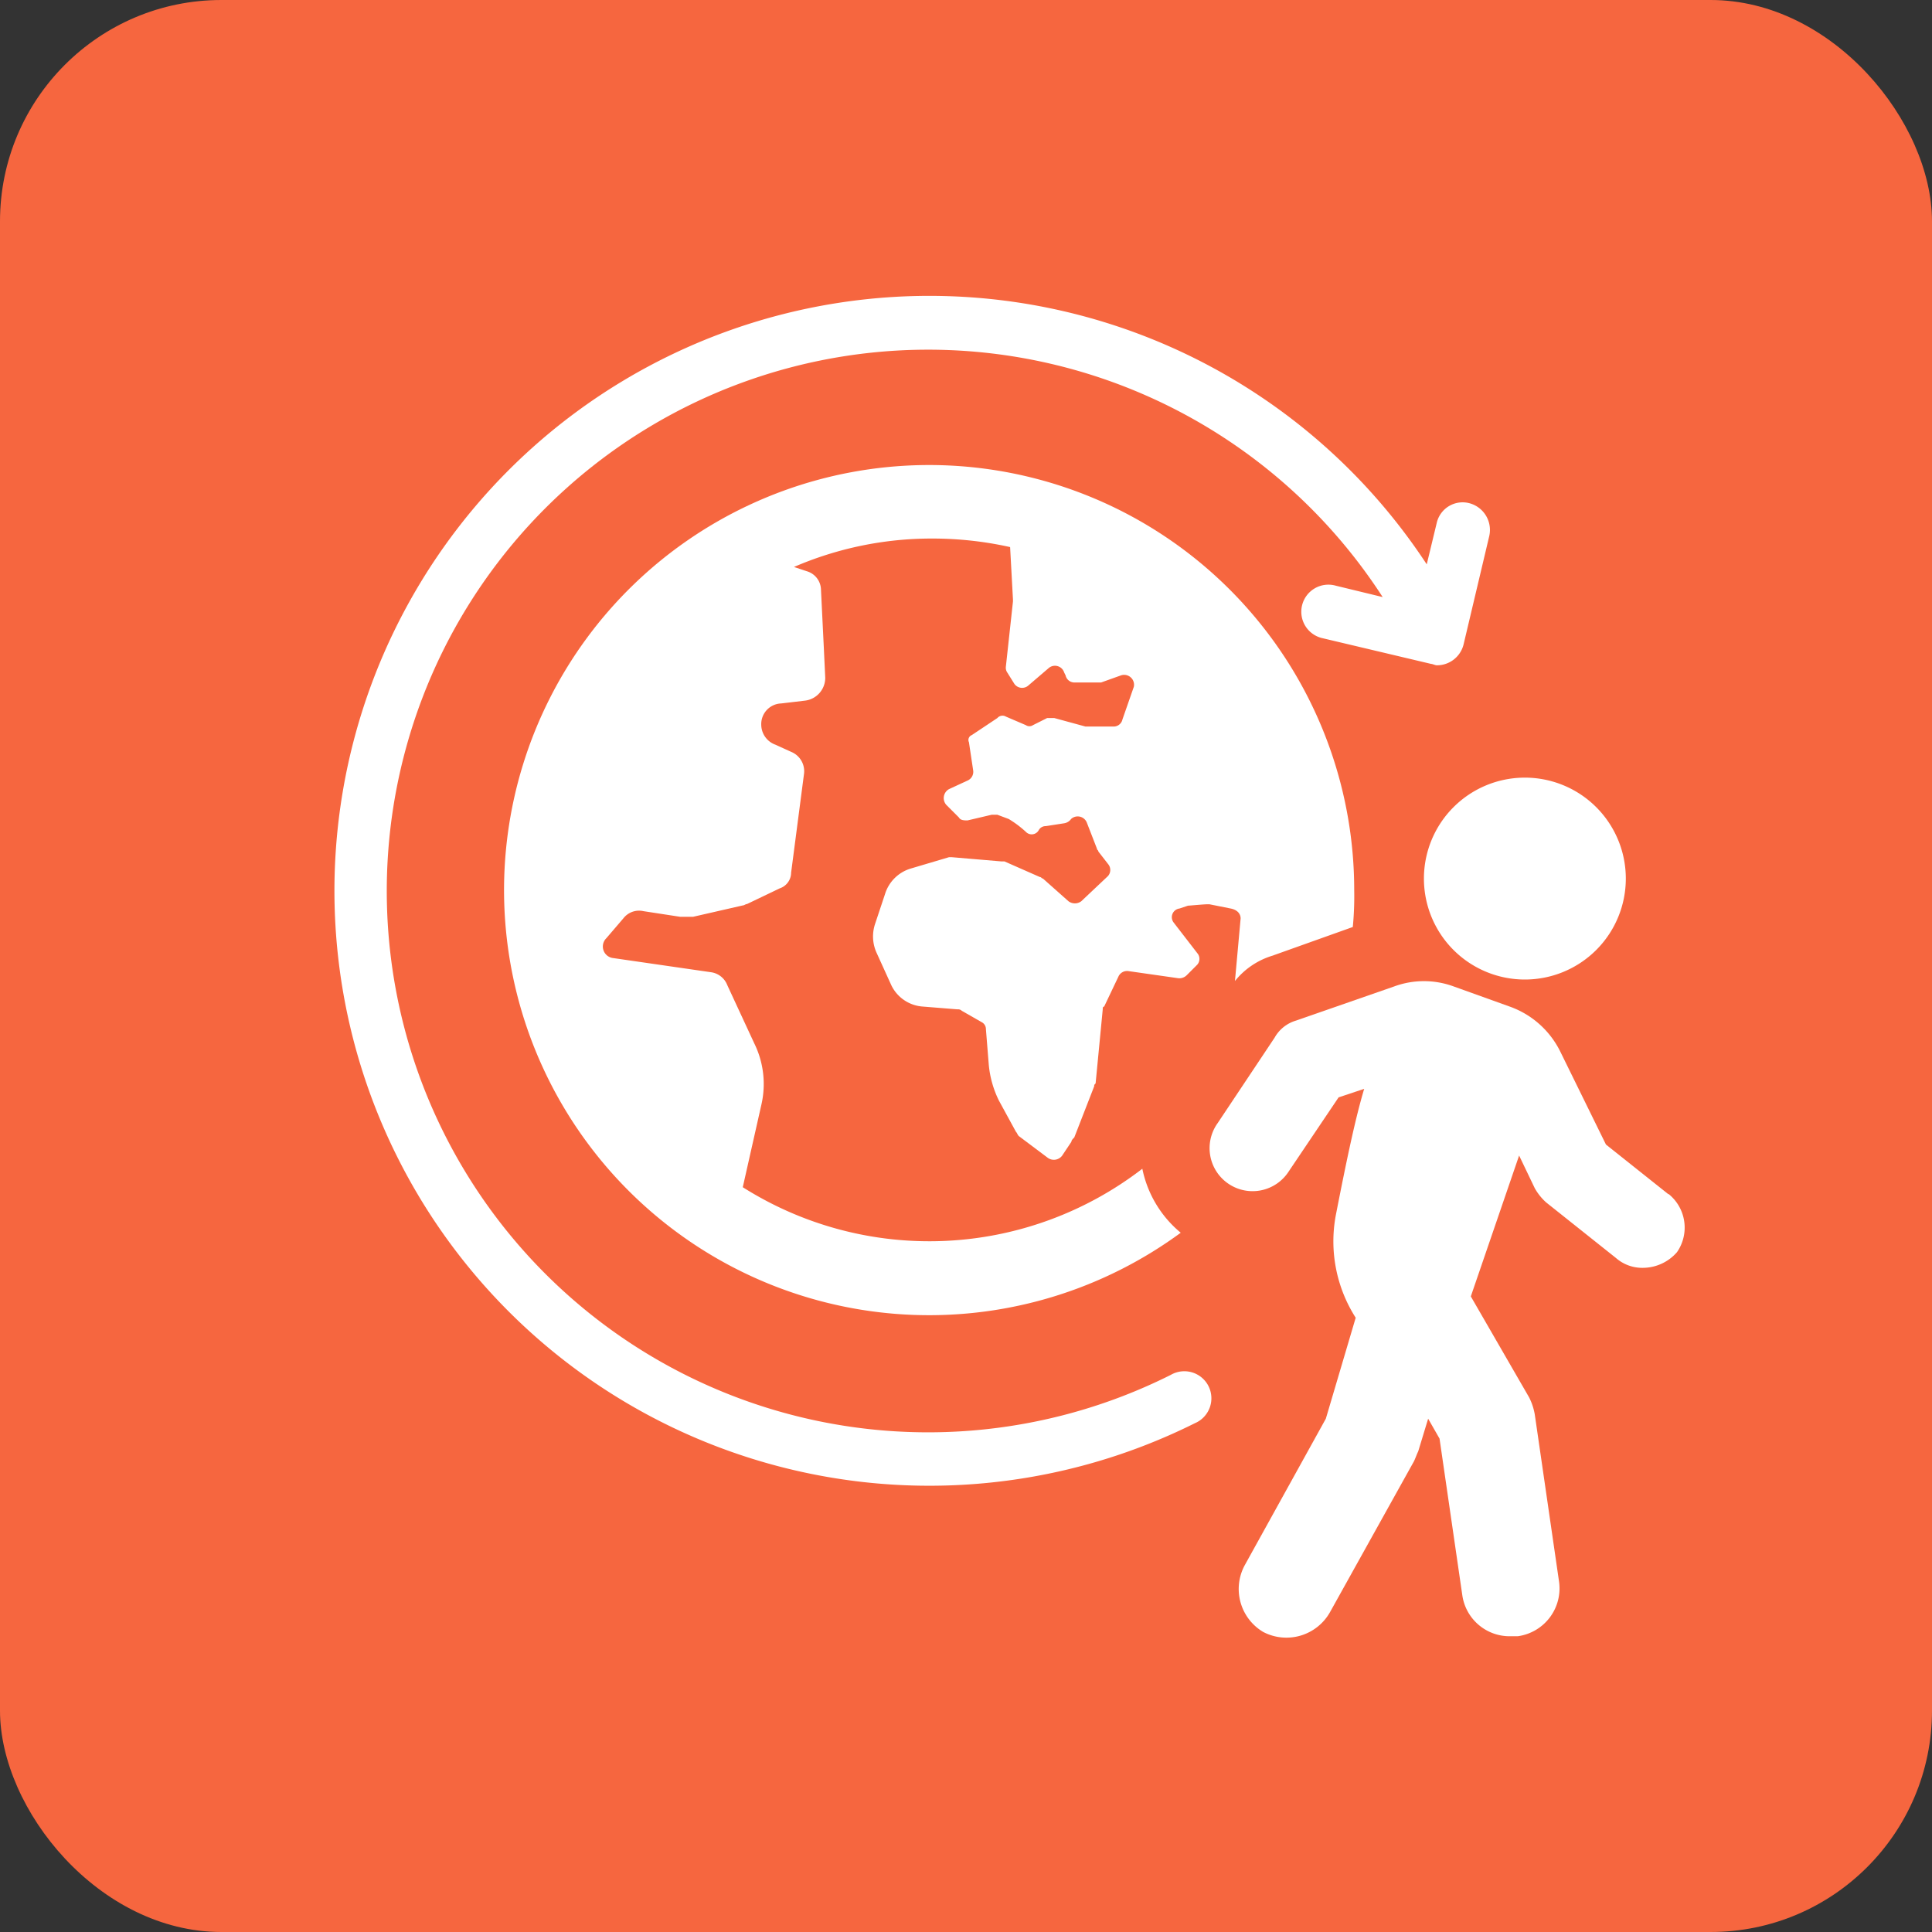 <svg xmlns="http://www.w3.org/2000/svg" xmlns:xlink="http://www.w3.org/1999/xlink" width="48" height="48" viewBox="0 0 48 48">
  <rect x="0" y="0" width="48" height="48" fill="#333333" stroke="none"/>
  <defs>
    <clipPath id="clip-path">
      <rect id="Rectangle_142" data-name="Rectangle 142" width="33.579" height="33.384" fill="#fff"/>
    </clipPath>
  </defs>
  <g id="Group_117" data-name="Group 117" transform="translate(-496 -2462.483)">
    <g id="Group_116" data-name="Group 116">
      <g id="Group_112" data-name="Group 112">
        <g id="Group_106" data-name="Group 106">
          <rect id="title_color_copy_2" data-name="title color copy 2" width="48" height="48" rx="5.5" transform="translate(496 2462.483)" fill="#f6663f"/>
          <g id="Group_99" data-name="Group 99" transform="translate(504.281 2469.792)">
            <g id="Group_98" data-name="Group 98" clip-path="url(#clip-path)">
              <path id="Path_203" data-name="Path 203" d="M86.315,79.395l1.978-.706a8,8,0,0,0,.035-.918,10.561,10.561,0,1,0-4.31,8.514,2.78,2.78,0,0,1-.954-1.59,8.672,8.672,0,0,1-9.927.459L73.6,83.1a2.286,2.286,0,0,0-.177-1.519l-.671-1.448a.509.509,0,0,0-.389-.318l-2.438-.353a.289.289,0,0,1-.177-.495l.424-.495a.492.492,0,0,1,.495-.177l.918.141H71.9l1.237-.283c.035,0,.071-.035.106-.035l.812-.389a.413.413,0,0,0,.283-.389l.318-2.438a.52.52,0,0,0-.318-.565l-.389-.177a.532.532,0,0,1-.353-.495.513.513,0,0,1,.495-.53l.6-.071a.571.571,0,0,0,.495-.565l-.035-.742-.071-1.448a.488.488,0,0,0-.353-.459l-.318-.106a8.619,8.619,0,0,1,3.427-.706,8.859,8.859,0,0,1,1.943.212l.071,1.307V70.6l-.177,1.625a.212.212,0,0,0,.035.141l.177.283a.236.236,0,0,0,.353.035l.495-.424a.24.24,0,0,1,.389.106l.035.071a.224.224,0,0,0,.212.177h.671l.495-.177a.246.246,0,0,1,.318.283l-.283.812a.224.224,0,0,1-.212.177h-.706l-.777-.212H80.7l-.353.177a.158.158,0,0,1-.177,0l-.495-.212a.167.167,0,0,0-.212.035l-.636.424a.129.129,0,0,0-.071.177l.106.706a.237.237,0,0,1-.141.247l-.459.212a.255.255,0,0,0-.071.389l.318.318c.035.071.141.071.212.071l.6-.141h.141l.283.106a2.615,2.615,0,0,1,.424.318.2.2,0,0,0,.318-.035.194.194,0,0,1,.177-.106l.459-.071a.266.266,0,0,0,.141-.071L81.3,76a.244.244,0,0,1,.389.106l.247.636c0,.035.035.035.035.071l.247.318a.227.227,0,0,1-.035.318l-.636.6a.265.265,0,0,1-.318,0l-.636-.565c-.035,0-.035-.035-.071-.035l-.883-.389h-.071l-1.236-.105H78.26l-.954.283a.955.955,0,0,0-.636.636l-.247.742a.978.978,0,0,0,.035.706l.353.777a.938.938,0,0,0,.777.565l.883.071a.13.13,0,0,1,.106.035l.495.283a.194.194,0,0,1,.106.177l.071.883A2.53,2.53,0,0,0,79.5,83l.424.777c.035.035.035.071.071.106l.706.53a.258.258,0,0,0,.389-.071l.212-.318c0-.035.035-.071.071-.106l.495-1.272c0-.035,0-.035.035-.071l.177-1.837c0-.035,0-.071.035-.071l.353-.742a.236.236,0,0,1,.247-.141l1.237.177a.259.259,0,0,0,.212-.071l.247-.247a.219.219,0,0,0,.035-.283l-.6-.777a.217.217,0,0,1,.141-.353l.212-.071c.035,0,.389-.035.495-.035h.035l.53.106c.177.035.247.141.247.247l-.141,1.554a1.906,1.906,0,0,1,.954-.636Z" transform="translate(-62.964 -62.967)" fill="#fff"/>
              <path id="Path_204" data-name="Path 204" d="M20.808,26.849A13.449,13.449,0,1,1,26.071,7.525l-1.166-.283a.673.673,0,1,0-.318,1.307l2.685.636c.035,0,.106.035.141.035a.681.681,0,0,0,.671-.53l.636-2.685a.687.687,0,0,0-.495-.812.66.66,0,0,0-.812.495l-.247,1.024a14.781,14.781,0,1,0-5.758,21.337.672.672,0,1,0-.6-1.2Z" fill="#fff"/>
              <path id="Path_205" data-name="Path 205" d="M356.843,275.913l-1.554-1.237-1.13-2.3a2.235,2.235,0,0,0-1.272-1.131l-1.378-.495a2.142,2.142,0,0,0-1.484,0l-2.438.848a.9.9,0,0,0-.53.424l-1.413,2.12a1.068,1.068,0,1,0,1.766,1.2l1.237-1.837.636-.212c-.212.706-.424,1.7-.706,3.144a3.524,3.524,0,0,0,.495,2.543l-.742,2.508-2.014,3.639a1.241,1.241,0,0,0,.459,1.66,1.243,1.243,0,0,0,1.66-.495l2.084-3.745c.035-.071.071-.177.106-.247l.247-.812.283.495.565,3.886a1.187,1.187,0,0,0,1.2,1.024h.177a1.2,1.2,0,0,0,1.024-1.378l-.6-4.133a1.5,1.5,0,0,0-.141-.424l-1.448-2.508,1.2-3.5.389.812a1.388,1.388,0,0,0,.283.353l1.731,1.378a.991.991,0,0,0,.671.247,1.129,1.129,0,0,0,.848-.389,1.071,1.071,0,0,0-.212-1.448Z" transform="translate(-323.671 -253.55)" fill="#fff"/>
              <path id="Path_206" data-name="Path 206" d="M434.541,192.911a2.508,2.508,0,1,1-2.508-2.508,2.508,2.508,0,0,1,2.508,2.508" transform="translate(-402.429 -178.392)" fill="#fff"/>
            </g>
          </g>
        </g>
      </g>
    </g>
  </g>
</svg>
